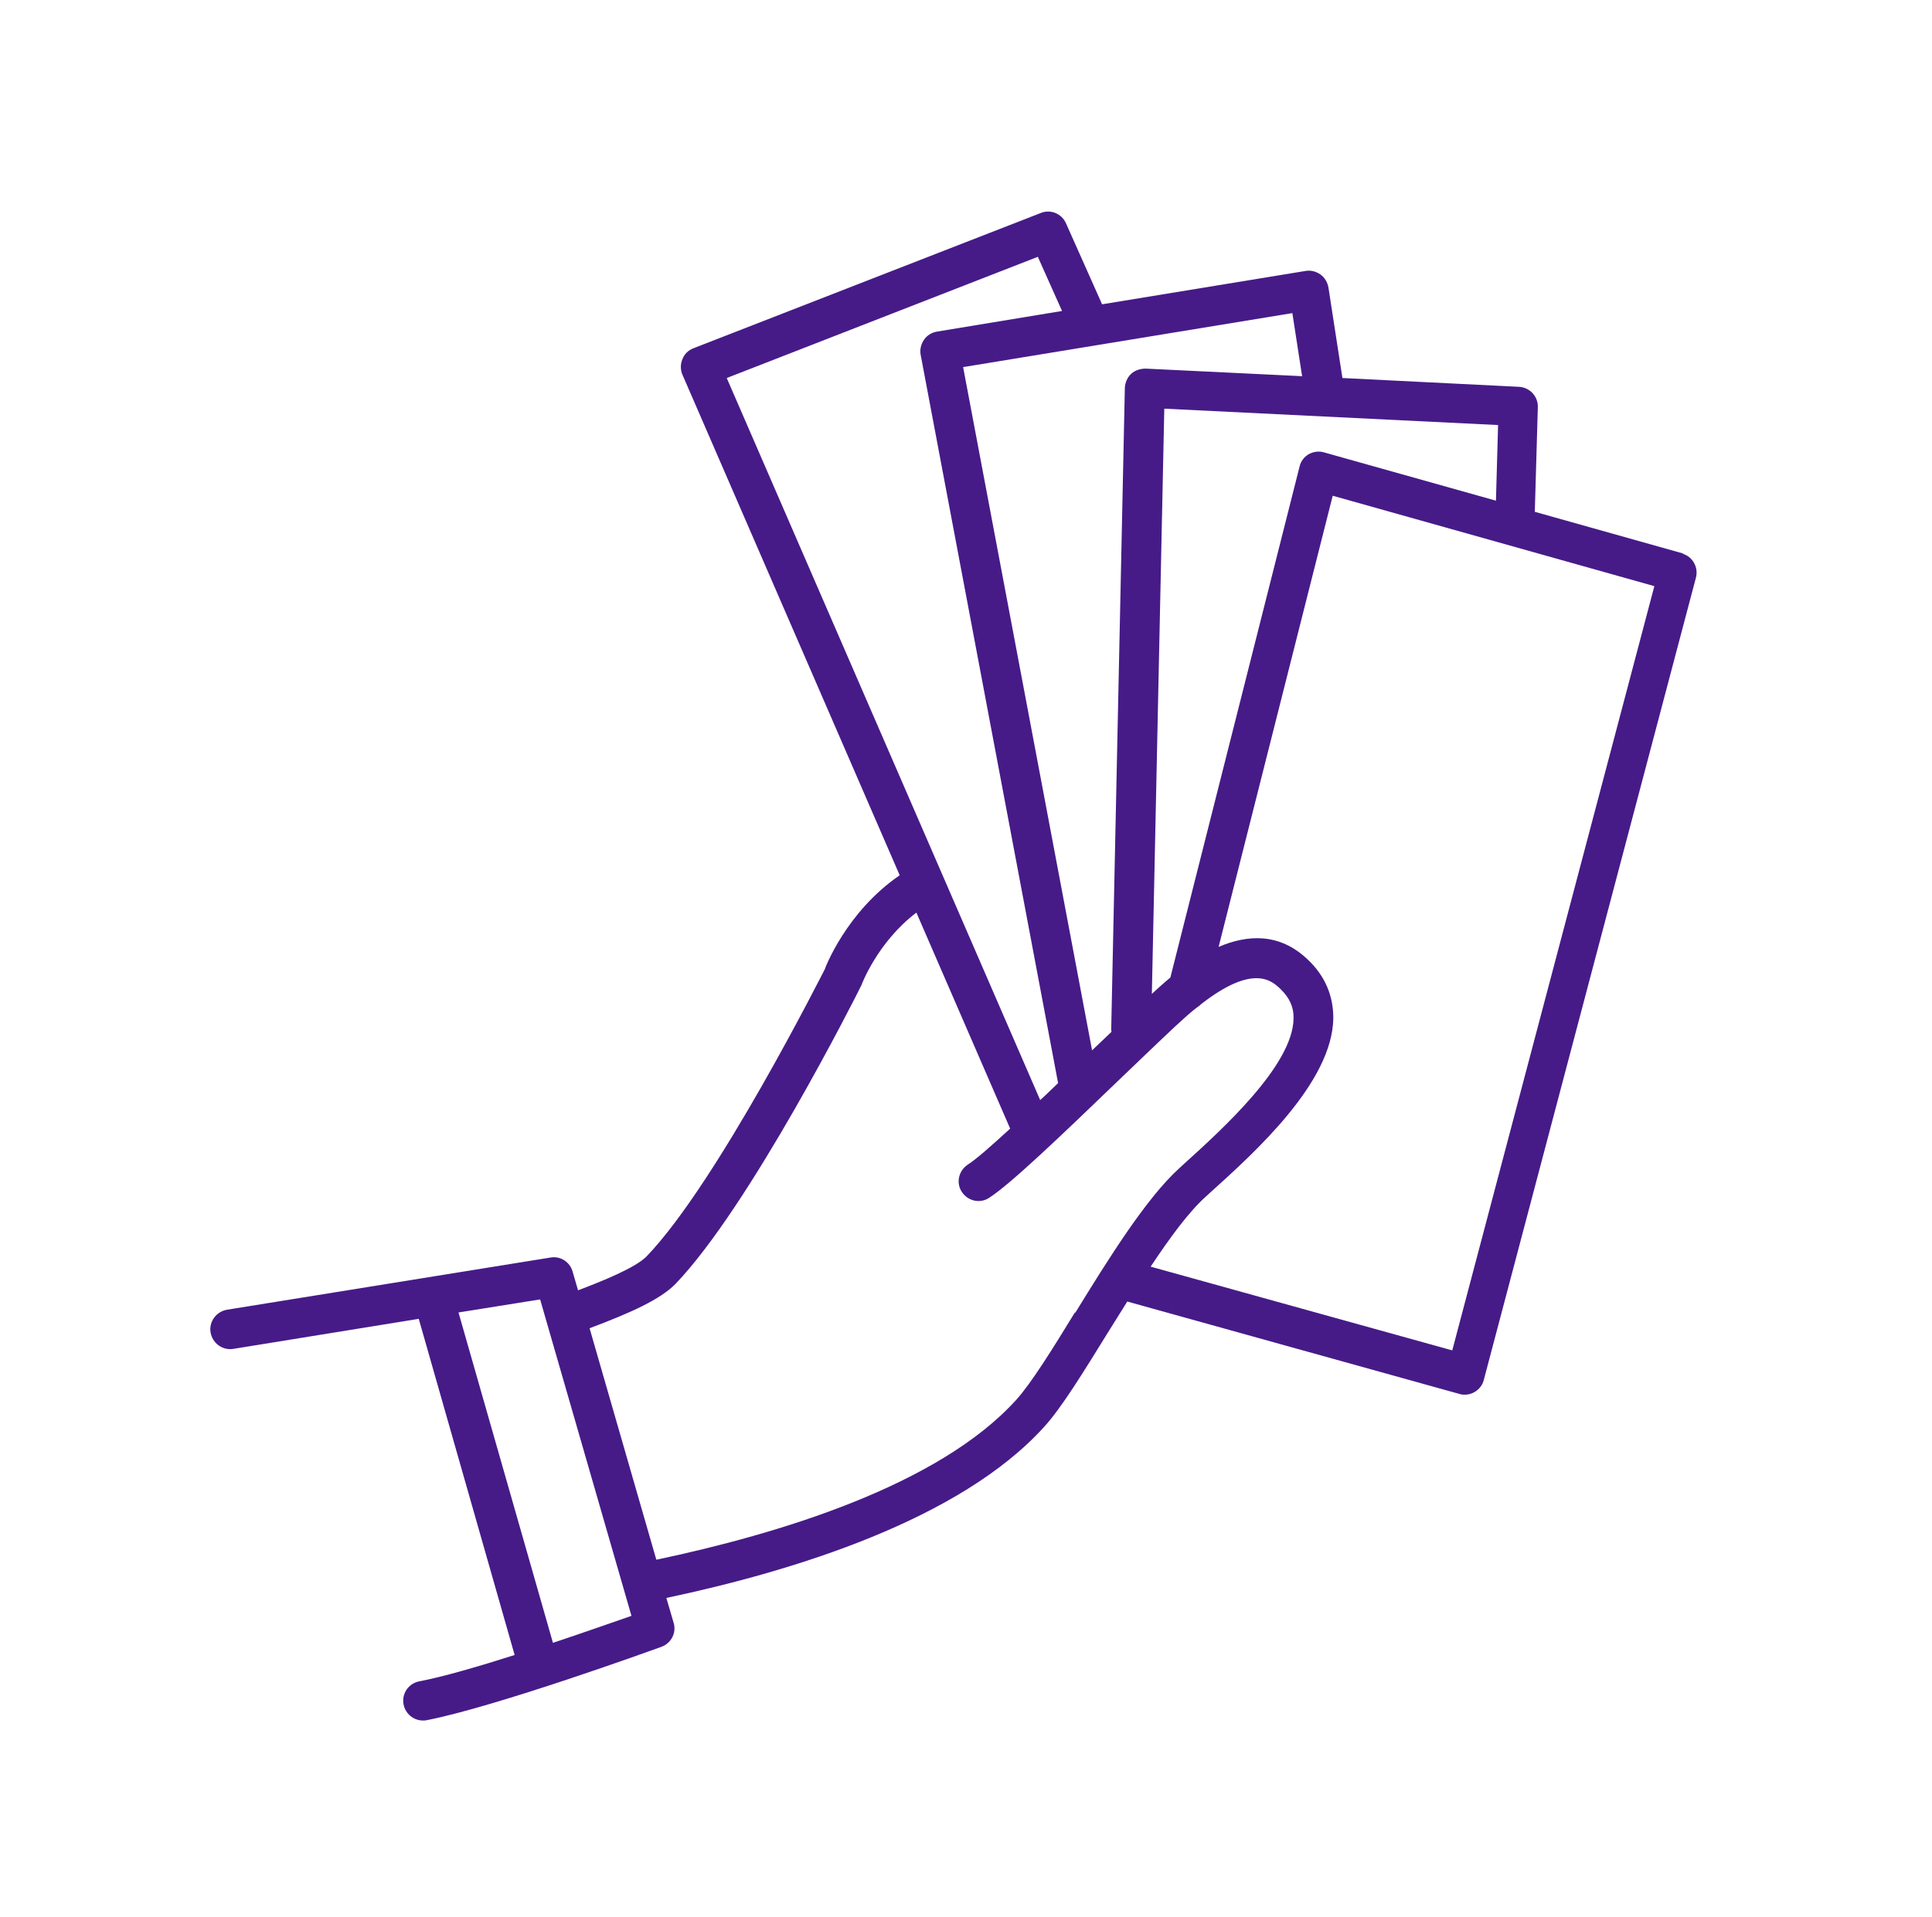 <?xml version="1.0" encoding="UTF-8"?>
<svg id="Ebene_1" data-name="Ebene 1" xmlns="http://www.w3.org/2000/svg" version="1.1" viewBox="0 0 63.67 63.18">
  <defs>
    <style>
      .cls-1 {
        fill: #461b88;
        stroke-width: 0px;
      }
    </style>
  </defs>
  <path class="cls-1" d="M55.49,18.25l-4.91-1.38.1-3.45c.01-.35-.26-.65-.62-.67l-5.82-.29-.46-2.98c-.03-.17-.12-.33-.26-.43-.14-.1-.32-.15-.49-.12l-6.71,1.1-1.19-2.67c-.14-.32-.51-.47-.83-.34l-11.45,4.46c-.16.06-.3.19-.36.36-.07.16-.07.35,0,.51l7.16,16.5c-1.78,1.22-2.47,3.09-2.47,3.1-.04.07-3.54,7.04-5.87,9.46-.37.38-1.47.82-2.26,1.12l-.18-.62c-.09-.32-.41-.52-.73-.46l-10.66,1.72c-.35.06-.6.39-.54.75.06.35.39.6.75.54l6.11-.99,3.16,11.08c-1.19.38-2.36.72-3.15.87-.35.07-.58.41-.51.76.06.31.33.53.64.53.04,0,.08,0,.12-.01,2.31-.45,7.52-2.34,7.74-2.42.32-.12.5-.46.4-.79l-.24-.82c4.21-.89,9.69-2.58,12.46-5.65.57-.63,1.27-1.77,2.08-3.08.21-.34.43-.69.65-1.04l10.96,3.05c.06.02.12.02.17.02.11,0,.22-.03.32-.09.15-.09.26-.23.3-.4l6.99-26.44c.09-.34-.11-.7-.45-.79ZM49.29,16.5l-5.66-1.59c-.17-.05-.35-.02-.5.06-.15.09-.26.23-.3.4l-4.26,16.85c-.24.2-.45.39-.61.54l.41-19.29,11,.54-.07,2.49ZM42.92,12.4l-5.16-.25c-.17,0-.35.05-.48.17-.13.12-.2.29-.21.46l-.45,21.16s.01.05.01.07c-.21.2-.43.41-.64.61l-4.25-22.52,10.85-1.78.32,2.07ZM34.2,8.46l.8,1.79-4.12.68c-.17.03-.33.12-.43.27s-.14.32-.11.49l4.53,24.01c-.2.19-.39.38-.59.56l-10.33-23.8,10.24-3.99ZM18.22,54.14l-3.11-10.88,2.69-.43,3.01,10.43c-.58.2-1.54.54-2.59.89ZM35.43,43.25c-.74,1.21-1.45,2.35-1.94,2.89-2.56,2.83-7.83,4.42-11.86,5.27l-2.2-7.63c1.36-.51,2.33-.95,2.83-1.46,2.46-2.56,5.95-9.48,6.13-9.85,0-.01.53-1.42,1.81-2.39l3.09,7.12c-.62.57-1.12,1.01-1.4,1.19-.3.2-.39.6-.19.9.2.3.6.39.9.19.71-.46,2.33-2.01,4.2-3.81.65-.62,1.3-1.25,1.93-1.84.26-.24.49-.45.71-.62.05-.03.1-.07.14-.11,1.73-1.35,2.34-.77,2.62-.5.3.29.44.6.43.97-.02,1.55-2.37,3.67-3.64,4.82l-.13.12c-1.1,1-2.34,3-3.43,4.77ZM47.86,44.51l-9.94-2.76c.63-.95,1.26-1.81,1.82-2.31l.13-.12c1.51-1.36,4.04-3.65,4.07-5.76,0-.74-.27-1.39-.84-1.93-.94-.9-2-.82-2.94-.42l3.76-14.87,10.6,2.98-6.66,25.19Z"/>
</svg>